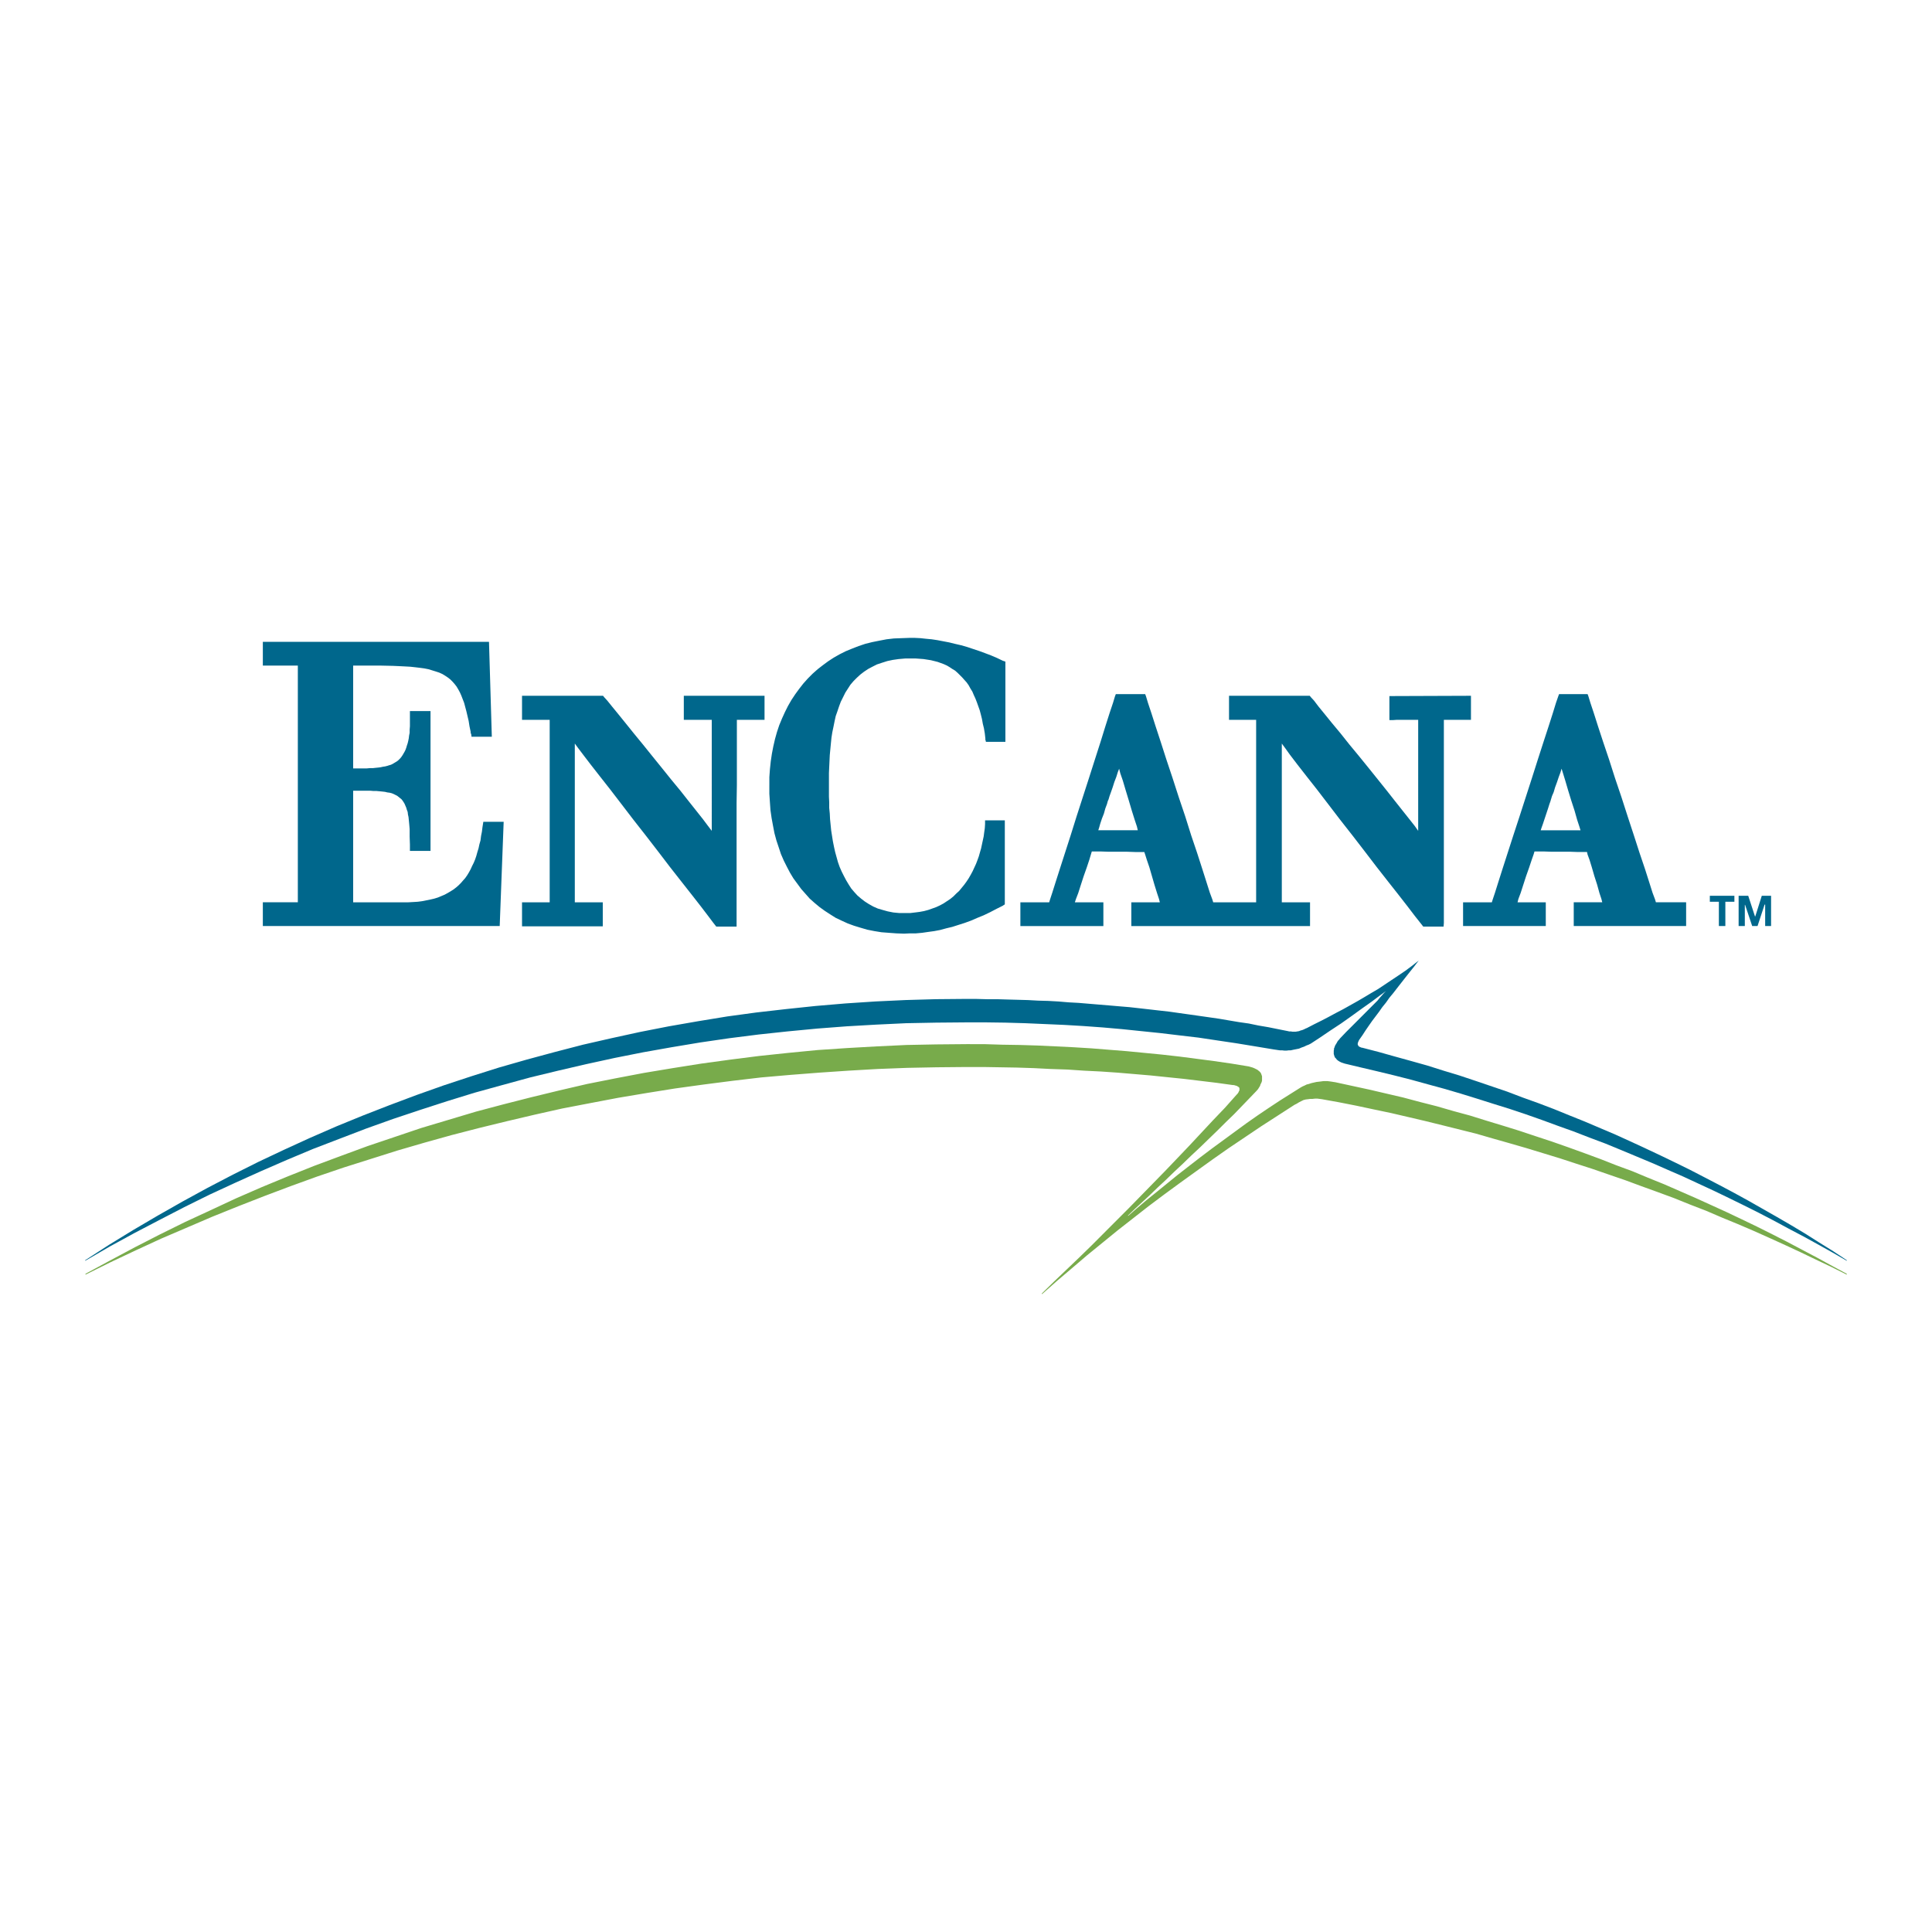 <svg xmlns="http://www.w3.org/2000/svg" width="2500" height="2500" viewBox="0 0 192.756 192.756"><g fill-rule="evenodd" clip-rule="evenodd"><path fill="#fff" d="M0 0h192.756v192.756H0V0z"/><path d="M157.688 82.836l-.113-.366-.223-.677-.254-.9-.34-1.044-.311-1.015-.281-.957-.225-.734-.143-.451-.109.367-.17.451-.17.508-.197.533-.141.479-.17.395-.084.282-.029.085-.027.112-.113.311-.141.45-.168.506-.17.508-.168.508-.141.395-.084.254h3.972zm7.521 7.186h3.016v2.368h-11.213v-2.368h2.846l-.086-.338-.197-.593-.225-.816-.281-.874-.254-.875-.225-.731-.197-.536-.057-.254h-.902l-.789-.028h-1.857l-.816-.028h-.875l-.084.282-.197.564-.254.76-.309.874-.283.875-.254.788-.225.593-.084.338h2.816v2.368h-8.252v-2.368h2.871l.086-.281.227-.677.336-1.07.422-1.326.508-1.577.564-1.746.619-1.891 1.238-3.832.592-1.86.564-1.749.506-1.549.424-1.325.311-1.014.225-.648.084-.226h2.846l.084.226.197.648.338 1.014.422 1.325.508 1.549.59 1.749.594 1.86.648 1.916.617 1.916.621 1.891.564 1.746.533 1.577.424 1.326.338 1.07.254.677.083.28zM97.885 73.93v-.085.085zM109.576 82.836h3.941l-.084-.366-.225-.677-.283-.9-.309-1.044-.309-1.015-.283-.957-.254-.734-.113-.451-.141.367-.141.451-.195.508-.17.533-.168.479-.143.395-.084.282-.027.085-.057.112-.086.311-.168.45-.141.506-.199.508-.168.508-.111.395-.082.254zm36.762-13.416h.42v2.396h-2.703v20.263l-.029.368h-2.027l-.311-.395-.535-.675-.732-.959-.9-1.156-1.043-1.324-1.127-1.438-1.184-1.549-1.238-1.605-1.24-1.581-1.184-1.548-1.125-1.467-1.043-1.324-.902-1.156-.73-.957-.508-.706-.311-.423v15.84h2.816v2.368h-17.83v-2.368h2.846l-.086-.338-.197-.593-.254-.816-.508-1.749-.25-.731-.17-.536-.084-.254h-.875l-.816-.028h-1.832l-.816-.028h-.9l-.086.282-.168.564-.254.76-.309.874-.283.875-.252.788-.227.593-.113.338h2.846v2.368h-8.281v-2.368h2.873l.086-.281.223-.677.338-1.07.424-1.326.508-1.577.562-1.746.592-1.891 1.238-3.832.594-1.86.561-1.749.48-1.549.422-1.325.34-1.014.195-.648.086-.226h2.93l.084.226.195.648.338 1.014.424 1.325.508 1.549.562 1.749.621 1.86.619 1.916.646 1.916.594 1.891.59 1.746.508 1.577.422 1.326.34 1.07.252.677.084.281h4.283V71.816h-2.705V69.42h8.057l.111.141.311.338.451.593.619.759.732.903.846 1.016.873 1.098.957 1.157.959 1.182.93 1.157.902 1.126.844 1.072.76.959.648.816.535.677.338.479V71.816h-2.111l-.396.027h-.365v-2.395l7.717-.028zM127.096 104.706l.197.027.197.03.198.027h.224l.227.028h.224l.227-.028h.195l.254-.057.281-.055.284-.057.253-.11.254-.087.225-.112.225-.083.224-.114.904-.592 1.041-.706 1.069-.704 1.072-.759 1.014-.734.957-.677.789-.592.648-.477-.197.197-.197.226-.225.251-.226.282-2.477 2.481-.65.648-.619.649-.083.113-.087.085-.082.112-.057.112-.086.143-.055.084-.056.113-.03.112-.056.111v.113l-.028.112v.339l.028.085.029.112.027.057.03.085.056.056.055.056.086.114.139.112.14.085.17.084.168.057.17.056 1.662.396 1.662.391 1.635.396 1.662.423 1.633.451 1.662.452 1.635.479 1.633.505 1.605.508 1.635.508 1.605.536 1.606.565 1.605.589 1.578.565 1.606.62 1.578.593 1.576.648 1.549.647 1.551.648 1.549.678 1.548.674 1.522.706 1.521.705 1.522.733 1.492.732 1.522.761 1.462.761 1.465.79 1.494.788 1.436.789 1.467.819 1.408.815v-.056l-1.354-.9-1.408-.875-1.381-.875-1.408-.843-1.408-.818-2.871-1.634-1.438-.789-1.437-.763-1.463-.761-1.467-.759-1.494-.734-1.463-.706-1.494-.703-1.521-.704-1.493-.678-3.041-1.294-1.55-.622-1.52-.62-1.551-.591-1.576-.565-1.551-.591-3.154-1.071-1.605-.536-1.579-.478-1.605-.508-1.606-.451-1.634-.451-1.604-.451-1.635-.424-.14-.025-.113-.059-.084-.028-.057-.054-.029-.058-.028-.027-.027-.056v-.142l.027-.084.057-.142.057-.112.337-.479.311-.48.31-.451.336-.481.338-.448.34-.451.338-.48.365-.451.338-.48.395-.477.394-.509.395-.506.844-1.073.451-.561.451-.593-.676.536-.648.48-.703.477-.678.451-.674.452-.678.451-.678.395-.701.42-.677.396-1.409.79-.703.367-.732.394-.703.367-.735.365-.761.394-.139.056-.17.085-.141.057-.197.055-.14.058-.17.027-.168.029h-.311l-.17-.029h-.168l-.111-.027-.988-.198-.985-.198-.986-.168-.957-.198-.986-.141-.987-.167-.986-.169-.985-.142-1.972-.281-1.016-.142-.984-.14-1.014-.114-.988-.113-.984-.112-1.014-.113-1.016-.084-.984-.085-1.014-.084-1.015-.085-1.014-.085-1.016-.056-1.011-.085-1.014-.057-1.016-.028-1.013-.056-1.014-.028-1.043-.028-1.014-.03h-1.041l-1.015-.027H96.42l-3.042.027-3.014.086-3.015.141-2.987.197-2.986.254-2.957.311-2.957.338-2.901.395-2.93.48-2.902.506-2.874.563-2.844.621-2.844.649-2.816.731-2.82.762-2.759.79-2.761.872-2.734.902-2.703.959-2.703 1.014-2.676 1.043-2.621 1.072-2.647 1.154-2.591 1.185-2.565 1.211-2.534 1.269-2.537 1.324-2.477 1.353-2.481 1.409-2.45 1.439-2.393 1.464-2.395 1.549v.056l2.421-1.407 2.48-1.355 2.478-1.295 2.509-1.297 2.505-1.239 2.565-1.185 2.563-1.155 2.591-1.127 2.621-1.099 2.647-1.016 2.647-1.014 2.677-.957 2.705-.903 2.703-.875 2.734-.843 2.76-.762 2.788-.762 2.788-.675 2.791-.648 2.844-.621 2.845-.565 2.845-.505 2.873-.479 2.903-.423 2.901-.367 2.901-.311 2.957-.282 2.93-.224 2.959-.17 2.985-.141 2.986-.057 3.014-.026h1.943l1.944.026 1.972.057 3.889.169 1.914.113 1.943.141 1.916.169 1.916.198 1.916.197 1.885.226 1.916.225 1.887.283 1.889.281 1.888.31 1.858.309z" fill="#00678c"/><path fill="#78ab4b" d="M133.238 107.976l-.197-.029-.17-.028-.197-.028-.225-.028h-.424l-.195.028-.226.028-.254.028-.254.057-.254.057-.254.085-.223.055-.226.112-.198.086-.197.113-.986.62-1.07.675-1.071.706-1.125.76-1.129.79-1.154.845-1.154.846-1.157.847-1.154.872-1.127.874-1.125.875-1.072.872-1.041.846-1.016.818-.929.787-.873.763-.028-.029.676-.649.732-.675.76-.705.789-.762.817-.76.845-.817.873-.818.846-.819.873-.815.873-.847.844-.817.848-.844.816-.79.789-.818.731-.759.705-.733.17-.198.138-.225.057-.085.029-.114.055-.113.056-.112.03-.085.027-.112v-.423l-.027-.085-.03-.085-.027-.084-.029-.055-.055-.085-.086-.087-.054-.053-.084-.057-.057-.056-.113-.056-.168-.085-.198-.084-.197-.057-.197-.057-1.719-.282-1.748-.254-1.719-.225-1.746-.226-1.744-.197-1.746-.17-1.748-.169-1.775-.142-1.747-.14-1.802-.111-1.746-.085-1.803-.085-1.776-.055-1.773-.028-1.803-.056H96.42l-3.014.027-2.957.057-2.96.14-2.957.167-2.958.199-2.901.281-2.929.31-2.901.368-2.875.394-2.844.451-2.874.478-2.816.536-2.844.565-2.791.648-2.788.677-2.76.703-2.762.733-5.464 1.634-2.675.903-2.678.903-2.675.984-2.647.987-2.621 1.044-2.591 1.07-2.591 1.129-2.536 1.182-2.562 1.185-2.509 1.239-2.478 1.27-2.48 1.323-2.45 1.325v.085l2.506-1.241 2.508-1.183 2.507-1.156 5.127-2.198 2.591-1.044 2.593-1.013 2.618-.987 2.648-.96 2.649-.901 5.351-1.691 2.705-.788 2.732-.762 2.732-.705 2.763-.675 2.759-.649 2.76-.619 2.789-.536 2.818-.536 2.845-.478 2.816-.451 2.873-.396 2.845-.366 2.874-.339 2.902-.253 2.901-.226 2.901-.196 2.929-.169 2.932-.112 2.929-.057 2.985-.028h1.689l1.664.028 1.69.029 1.691.055 1.658.085 1.692.057 1.662.112 1.662.082 1.662.114 1.662.14 1.662.142 1.633.169 1.662.17 1.635.197 1.633.197 1.635.226h.084l.113.028.084.027.113.03.084.056.057.029.057.055.056.057v.254l-.056.085-.028.084-.056.085-.057.084-.086.085-1.152 1.296-1.213 1.269-2.366 2.536-1.183 1.24-1.213 1.269-3.633 3.718-3.689 3.694-1.24 1.21-1.239 1.185-1.269 1.211-1.239 1.213.028.056 1.465-1.296 1.492-1.268 1.521-1.298 3.043-2.481 3.098-2.423 1.578-1.183 1.578-1.156 1.604-1.155 1.607-1.156 1.606-1.127 3.267-2.197 3.324-2.145.225-.112.227-.14.224-.114.227-.112.224-.057.225-.026.226-.03h.225l.254-.029h.227l.224.029.227.03 1.718.309 1.715.338 1.719.367 1.746.366 1.692.394 1.689.396 1.719.423 3.381.844 1.662.48 1.689.479 1.662.48 3.325 1.014 1.634.535 1.662.536 1.631.564 1.637.562 1.603.593 1.635.592 1.608.592 1.603.647 1.606.62 1.58.678 1.576.648 1.576.675 1.578.705 1.551.705 1.576.733 1.522.732 1.548.733 1.522.762v-.085l-1.465-.789-1.492-.818-1.496-.789-1.492-.79-1.493-.76-1.521-.76-1.522-.733-1.548-.733-1.549-.706-1.549-.703-1.549-.677-1.551-.677-1.605-.649-1.549-.647-1.605-.591-1.578-.621-1.606-.592-1.635-.591-1.605-.563-1.633-.538-1.605-.535-1.635-.508-1.662-.504-1.633-.509-1.662-.451-1.662-.48-1.662-.423-1.692-.451-1.687-.393-1.694-.395-1.687-.366-1.69-.367z"/><path fill="#00678c" d="M48.137 82.526l.085-.536h2.029l-.395 10.4H26.223v-2.368h3.492V66.404h-3.492v-2.367h22.564l.282 9.469H47.04v-.056l-.029-.198-.055-.139v-.112l-.114-.537-.084-.535-.113-.48-.113-.479-.225-.845-.283-.732-.139-.311-.169-.311-.169-.282-.197-.253-.198-.224-.226-.226-.254-.197-.253-.169-.28-.17-.31-.141-.339-.112-.731-.226-.424-.084-.422-.057-.48-.057-.506-.055-.536-.029-.563-.028-.62-.028-1.323-.029h-2.649v10.26h1.352l.31-.029h.31l.254-.029.282-.027.224-.029.254-.056.197-.028.226-.057.169-.056.197-.057.17-.084.141-.085.14-.084.14-.085.112-.085.114-.11.112-.113.113-.141.113-.169.084-.142.113-.197.085-.169.084-.226.057-.197.085-.255.055-.224.057-.283.029-.254.056-.28v-.31l.028-.339v-1.523h2.055v13.952h-2.055v-.648l-.028-.788v-.733l-.028-.339-.028-.31-.057-.564-.056-.254-.028-.252-.085-.226-.057-.197-.169-.394-.084-.142-.113-.17-.113-.141-.141-.112-.141-.113-.141-.113-.168-.085-.169-.084-.197-.084-.225-.057-.226-.028-.226-.056-.253-.029-.281-.028-.31-.029h-.31l-.31-.027h-1.719v11.132h5.493l.48-.027.478-.029.423-.056.423-.085.421-.084.367-.085.367-.113.338-.141.336-.141.31-.169.283-.167.309-.197.255-.198.226-.197.254-.254.194-.226.226-.254.197-.282.17-.282.17-.31.14-.311.169-.336.141-.339.114-.338.11-.395.113-.366.085-.395.112-.395.057-.45.084-.423.056-.451zM68.224 69.42h8.054v2.396h-2.76v6.509l-.028 1.777v12.345h-2.027l-.31-.395-.508-.676-.731-.959-.903-1.156-1.041-1.323-1.129-1.439-1.182-1.549-1.239-1.605-1.239-1.581-1.185-1.548-1.126-1.467-1.041-1.324-.903-1.156-.732-.957-.535-.706-.31-.423v15.839h2.79v2.396h-8.056v-2.396h2.759V71.816h-2.759V69.42h8.084l.113.142.308.337.479.593.621.759.731.903.818 1.016.901 1.098.93 1.156.957 1.182.929 1.157.931 1.127.844 1.071.762.959.646.816.508.677.367.48V71.816h-2.788V69.42zM76.758 78.355v.845l.056.846.056.79.113.787.141.762.141.734.197.731.226.676.224.678.282.649.31.618.31.592.339.564.788 1.072.846.957.477.423.507.423.509.367.561.366.536.337.593.282.618.282.62.226.648.198.676.197.706.14.703.114.733.056.76.056.761.028.591-.028h.591l.622-.056.589-.085.62-.085.591-.112.621-.169.592-.141.618-.198.621-.198.619-.225.648-.282.621-.252.646-.31.649-.339.677-.338v-.028l.055-.029h.027l.057-.056v-8.371h-1.971v.367l-.027.423-.057.395-.056.423-.17.788-.084.395-.114.394-.111.395-.142.395-.141.366-.338.732-.198.367-.195.338-.226.339-.226.31-.253.31-.254.309-.28.253-.282.283-.31.254-.339.225-.339.226-.366.197-.365.169-.395.142-.395.14-.42.113-.451.084-.452.057-.479.057h-1.099l-.592-.057-.561-.112-.509-.142-.479-.14-.449-.198-.451-.254-.396-.254-.366-.282-.365-.311-.31-.338-.31-.364-.254-.395-.254-.424-.223-.422-.226-.452-.198-.451-.169-.478-.282-1.015-.113-.508-.113-.564-.169-1.07-.056-.564-.057-.564-.028-.564-.056-.562v-.564l-.028-.565v-2.338l.028-.621.028-.592.028-.59.056-.592.057-.594.057-.563.084-.534.113-.536.113-.564.112-.508.169-.479.17-.506.169-.451.226-.451.223-.452.508-.79.311-.364.338-.339.337-.31.366-.282.423-.282.424-.225.448-.226.508-.169.536-.17.534-.113.592-.085.649-.056h1.069l.396.029.366.027.365.057.367.057.337.084.34.085.307.112.311.114.31.14.282.169.254.17.282.169.252.226.451.451.226.254.225.251.198.283.169.31.195.311.142.337.168.367.143.367.281.787.113.424.112.451.086.48.111.451.086.508.057.506v.14l.027.057.027.141h1.944v-8.005l-.168-.056-.086-.028-.59-.282-.594-.254-.59-.223-.619-.227-.594-.197-.589-.197-.593-.169-.618-.142-.564-.14-.593-.113-.589-.113-.565-.085-.593-.056-.533-.057-.564-.028h-.536l-.788.028-.761.029-.732.084-.733.141-.703.141-.677.169-.675.226-.649.254-.62.254-.619.31-.592.336-.562.367-.535.395-.509.395-.507.451-.478.48-.451.506-.395.507-.393.536-.394.593-.339.592-.31.618-.282.621-.28.677-.226.677-.197.703-.169.733-.142.733-.113.76-.084.79-.056.789v.818zM171.492 89.966v2.424h.647v-2.424h.902v-.592h-2.451v.592h.902zM173.463 89.374v3.016h.619v-2.114h.027l.707 2.114h.534l.705-2.141h.056v2.141h.59v-3.016h-.928l-.65 2.059h-.027l-.674-2.059h-.959z"/></g></svg>